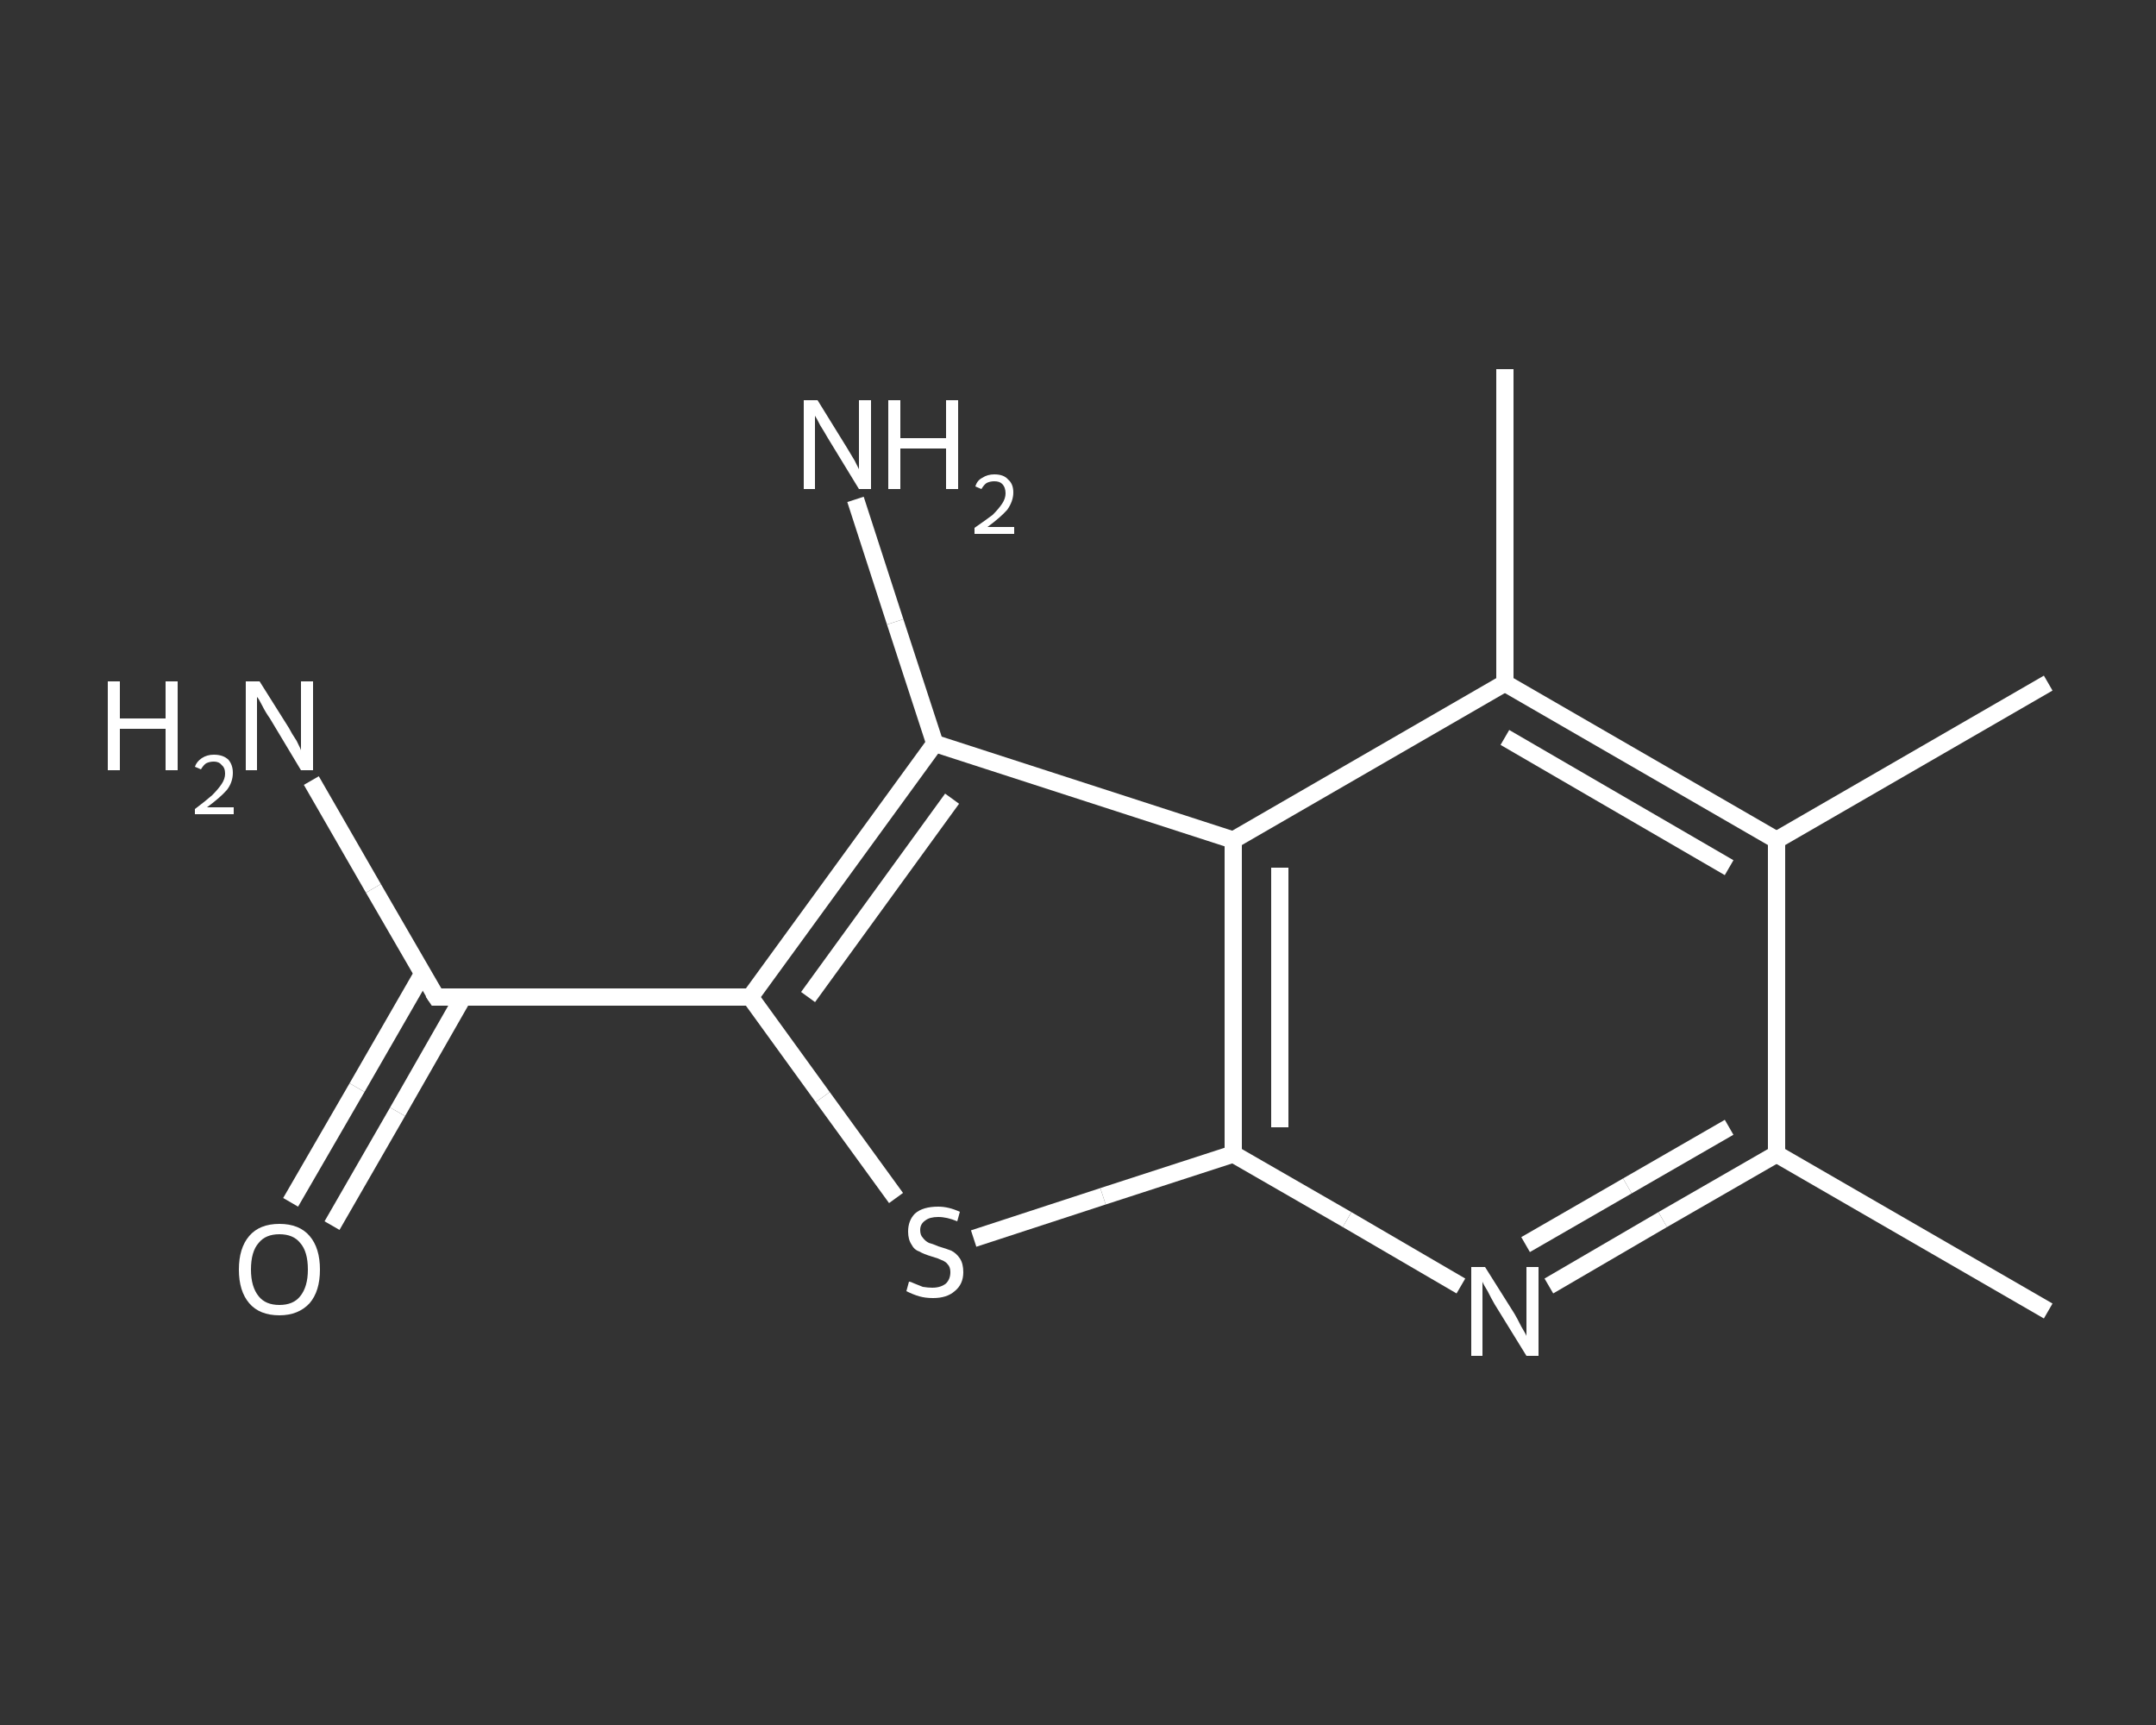 <?xml version='1.0' encoding='iso-8859-1'?>
<svg version='1.1' baseProfile='full'
              xmlns='http://www.w3.org/2000/svg'
                      xmlns:rdkit='http://www.rdkit.org/xml'
                      xmlns:xlink='http://www.w3.org/1999/xlink'
                  xml:space='preserve'
width='250px' height='200px' viewBox='0 0 250 200'>
<rect x="0" y="0" width="250" height="200" fill="#333333" stroke="none"/>
<!-- END OF HEADER -->
<rect style='opacity:1.0;fill:transparent;stroke:none' width='250.0' height='200.0' x='0.0' y='0.0'> </rect>
<path class='bond-0 atom-0 atom-1' d='M 237.5,152.0 L 206.0,133.8' style='fill:none;fill-rule:evenodd;stroke:#FFFFFF;stroke-width:2.0px;stroke-linecap:butt;stroke-linejoin:miter;stroke-opacity:1' />
<path class='bond-1 atom-1 atom-2' d='M 206.0,133.8 L 192.8,141.4' style='fill:none;fill-rule:evenodd;stroke:#FFFFFF;stroke-width:2.0px;stroke-linecap:butt;stroke-linejoin:miter;stroke-opacity:1' />
<path class='bond-1 atom-1 atom-2' d='M 192.8,141.4 L 179.6,149.1' style='fill:none;fill-rule:evenodd;stroke:#FFFFFF;stroke-width:2.0px;stroke-linecap:butt;stroke-linejoin:miter;stroke-opacity:1' />
<path class='bond-1 atom-1 atom-2' d='M 200.5,130.7 L 188.7,137.5' style='fill:none;fill-rule:evenodd;stroke:#FFFFFF;stroke-width:2.0px;stroke-linecap:butt;stroke-linejoin:miter;stroke-opacity:1' />
<path class='bond-1 atom-1 atom-2' d='M 188.7,137.5 L 176.9,144.3' style='fill:none;fill-rule:evenodd;stroke:#FFFFFF;stroke-width:2.0px;stroke-linecap:butt;stroke-linejoin:miter;stroke-opacity:1' />
<path class='bond-2 atom-2 atom-3' d='M 169.4,149.1 L 156.2,141.4' style='fill:none;fill-rule:evenodd;stroke:#FFFFFF;stroke-width:2.0px;stroke-linecap:butt;stroke-linejoin:miter;stroke-opacity:1' />
<path class='bond-2 atom-2 atom-3' d='M 156.2,141.4 L 143.0,133.8' style='fill:none;fill-rule:evenodd;stroke:#FFFFFF;stroke-width:2.0px;stroke-linecap:butt;stroke-linejoin:miter;stroke-opacity:1' />
<path class='bond-3 atom-3 atom-4' d='M 143.0,133.8 L 127.9,138.7' style='fill:none;fill-rule:evenodd;stroke:#FFFFFF;stroke-width:2.0px;stroke-linecap:butt;stroke-linejoin:miter;stroke-opacity:1' />
<path class='bond-3 atom-3 atom-4' d='M 127.9,138.7 L 112.9,143.6' style='fill:none;fill-rule:evenodd;stroke:#FFFFFF;stroke-width:2.0px;stroke-linecap:butt;stroke-linejoin:miter;stroke-opacity:1' />
<path class='bond-4 atom-4 atom-5' d='M 103.9,138.9 L 95.4,127.2' style='fill:none;fill-rule:evenodd;stroke:#FFFFFF;stroke-width:2.0px;stroke-linecap:butt;stroke-linejoin:miter;stroke-opacity:1' />
<path class='bond-4 atom-4 atom-5' d='M 95.4,127.2 L 87.0,115.6' style='fill:none;fill-rule:evenodd;stroke:#FFFFFF;stroke-width:2.0px;stroke-linecap:butt;stroke-linejoin:miter;stroke-opacity:1' />
<path class='bond-5 atom-5 atom-6' d='M 87.0,115.6 L 50.6,115.6' style='fill:none;fill-rule:evenodd;stroke:#FFFFFF;stroke-width:2.0px;stroke-linecap:butt;stroke-linejoin:miter;stroke-opacity:1' />
<path class='bond-6 atom-6 atom-7' d='M 50.6,115.6 L 43.3,103.0' style='fill:none;fill-rule:evenodd;stroke:#FFFFFF;stroke-width:2.0px;stroke-linecap:butt;stroke-linejoin:miter;stroke-opacity:1' />
<path class='bond-6 atom-6 atom-7' d='M 43.3,103.0 L 36.1,90.5' style='fill:none;fill-rule:evenodd;stroke:#FFFFFF;stroke-width:2.0px;stroke-linecap:butt;stroke-linejoin:miter;stroke-opacity:1' />
<path class='bond-7 atom-6 atom-8' d='M 49.0,112.9 L 41.4,126.1' style='fill:none;fill-rule:evenodd;stroke:#FFFFFF;stroke-width:2.0px;stroke-linecap:butt;stroke-linejoin:miter;stroke-opacity:1' />
<path class='bond-7 atom-6 atom-8' d='M 41.4,126.1 L 33.7,139.4' style='fill:none;fill-rule:evenodd;stroke:#FFFFFF;stroke-width:2.0px;stroke-linecap:butt;stroke-linejoin:miter;stroke-opacity:1' />
<path class='bond-7 atom-6 atom-8' d='M 53.7,115.6 L 46.1,128.9' style='fill:none;fill-rule:evenodd;stroke:#FFFFFF;stroke-width:2.0px;stroke-linecap:butt;stroke-linejoin:miter;stroke-opacity:1' />
<path class='bond-7 atom-6 atom-8' d='M 46.1,128.9 L 38.5,142.1' style='fill:none;fill-rule:evenodd;stroke:#FFFFFF;stroke-width:2.0px;stroke-linecap:butt;stroke-linejoin:miter;stroke-opacity:1' />
<path class='bond-8 atom-5 atom-9' d='M 87.0,115.6 L 108.4,86.2' style='fill:none;fill-rule:evenodd;stroke:#FFFFFF;stroke-width:2.0px;stroke-linecap:butt;stroke-linejoin:miter;stroke-opacity:1' />
<path class='bond-8 atom-5 atom-9' d='M 93.7,115.6 L 110.4,92.6' style='fill:none;fill-rule:evenodd;stroke:#FFFFFF;stroke-width:2.0px;stroke-linecap:butt;stroke-linejoin:miter;stroke-opacity:1' />
<path class='bond-9 atom-9 atom-10' d='M 108.4,86.2 L 103.8,72.1' style='fill:none;fill-rule:evenodd;stroke:#FFFFFF;stroke-width:2.0px;stroke-linecap:butt;stroke-linejoin:miter;stroke-opacity:1' />
<path class='bond-9 atom-9 atom-10' d='M 103.8,72.1 L 99.2,57.9' style='fill:none;fill-rule:evenodd;stroke:#FFFFFF;stroke-width:2.0px;stroke-linecap:butt;stroke-linejoin:miter;stroke-opacity:1' />
<path class='bond-10 atom-9 atom-11' d='M 108.4,86.2 L 143.0,97.4' style='fill:none;fill-rule:evenodd;stroke:#FFFFFF;stroke-width:2.0px;stroke-linecap:butt;stroke-linejoin:miter;stroke-opacity:1' />
<path class='bond-11 atom-11 atom-12' d='M 143.0,97.4 L 174.5,79.2' style='fill:none;fill-rule:evenodd;stroke:#FFFFFF;stroke-width:2.0px;stroke-linecap:butt;stroke-linejoin:miter;stroke-opacity:1' />
<path class='bond-12 atom-12 atom-13' d='M 174.5,79.2 L 174.5,42.8' style='fill:none;fill-rule:evenodd;stroke:#FFFFFF;stroke-width:2.0px;stroke-linecap:butt;stroke-linejoin:miter;stroke-opacity:1' />
<path class='bond-13 atom-12 atom-14' d='M 174.5,79.2 L 206.0,97.4' style='fill:none;fill-rule:evenodd;stroke:#FFFFFF;stroke-width:2.0px;stroke-linecap:butt;stroke-linejoin:miter;stroke-opacity:1' />
<path class='bond-13 atom-12 atom-14' d='M 174.5,85.5 L 200.5,100.6' style='fill:none;fill-rule:evenodd;stroke:#FFFFFF;stroke-width:2.0px;stroke-linecap:butt;stroke-linejoin:miter;stroke-opacity:1' />
<path class='bond-14 atom-14 atom-15' d='M 206.0,97.4 L 237.5,79.2' style='fill:none;fill-rule:evenodd;stroke:#FFFFFF;stroke-width:2.0px;stroke-linecap:butt;stroke-linejoin:miter;stroke-opacity:1' />
<path class='bond-15 atom-14 atom-1' d='M 206.0,97.4 L 206.0,133.8' style='fill:none;fill-rule:evenodd;stroke:#FFFFFF;stroke-width:2.0px;stroke-linecap:butt;stroke-linejoin:miter;stroke-opacity:1' />
<path class='bond-16 atom-11 atom-3' d='M 143.0,97.4 L 143.0,133.8' style='fill:none;fill-rule:evenodd;stroke:#FFFFFF;stroke-width:2.0px;stroke-linecap:butt;stroke-linejoin:miter;stroke-opacity:1' />
<path class='bond-16 atom-11 atom-3' d='M 148.4,100.6 L 148.4,130.7' style='fill:none;fill-rule:evenodd;stroke:#FFFFFF;stroke-width:2.0px;stroke-linecap:butt;stroke-linejoin:miter;stroke-opacity:1' />
<path d='M 52.4,115.6 L 50.6,115.6 L 50.2,115.0' style='fill:none;stroke:#FFFFFF;stroke-width:2.0px;stroke-linecap:butt;stroke-linejoin:miter;stroke-opacity:1;' />
<path class='atom-2' d='M 172.2 146.9
L 175.6 152.3
Q 175.9 152.8, 176.4 153.8
Q 177.0 154.8, 177.0 154.9
L 177.0 146.9
L 178.4 146.9
L 178.4 157.2
L 177.0 157.2
L 173.3 151.2
Q 172.9 150.5, 172.5 149.7
Q 172.0 148.9, 171.9 148.6
L 171.9 157.2
L 170.6 157.2
L 170.6 146.9
L 172.2 146.9
' fill='#FFFFFF'/>
<path class='atom-4' d='M 105.4 148.6
Q 105.6 148.6, 106.0 148.8
Q 106.5 149.0, 107.0 149.2
Q 107.6 149.3, 108.1 149.3
Q 109.1 149.3, 109.7 148.8
Q 110.2 148.3, 110.2 147.5
Q 110.2 146.9, 109.9 146.6
Q 109.7 146.3, 109.2 146.1
Q 108.8 145.9, 108.1 145.7
Q 107.1 145.4, 106.6 145.1
Q 106.0 144.9, 105.7 144.3
Q 105.3 143.7, 105.3 142.8
Q 105.3 141.5, 106.1 140.7
Q 107.0 139.9, 108.8 139.9
Q 110.0 139.9, 111.3 140.5
L 111.0 141.6
Q 109.8 141.1, 108.8 141.1
Q 107.8 141.1, 107.3 141.5
Q 106.7 141.9, 106.7 142.6
Q 106.7 143.2, 107.0 143.5
Q 107.3 143.9, 107.7 144.1
Q 108.1 144.2, 108.8 144.5
Q 109.8 144.8, 110.3 145.0
Q 110.9 145.3, 111.3 145.9
Q 111.7 146.5, 111.7 147.5
Q 111.7 148.9, 110.7 149.7
Q 109.8 150.5, 108.2 150.5
Q 107.3 150.5, 106.6 150.3
Q 105.9 150.1, 105.1 149.7
L 105.4 148.6
' fill='#FFFFFF'/>
<path class='atom-7' d='M 12.5 79.0
L 13.9 79.0
L 13.9 83.3
L 19.2 83.3
L 19.2 79.0
L 20.6 79.0
L 20.6 89.3
L 19.2 89.3
L 19.2 84.5
L 13.9 84.5
L 13.9 89.3
L 12.5 89.3
L 12.5 79.0
' fill='#FFFFFF'/>
<path class='atom-7' d='M 22.6 88.9
Q 22.8 88.3, 23.4 87.9
Q 24.0 87.5, 24.8 87.5
Q 25.9 87.5, 26.5 88.1
Q 27.0 88.7, 27.0 89.6
Q 27.0 90.7, 26.3 91.6
Q 25.5 92.5, 24.0 93.6
L 27.1 93.6
L 27.1 94.4
L 22.6 94.4
L 22.6 93.8
Q 23.8 92.9, 24.6 92.2
Q 25.3 91.5, 25.7 90.9
Q 26.1 90.3, 26.1 89.7
Q 26.1 89.0, 25.7 88.7
Q 25.4 88.3, 24.8 88.3
Q 24.3 88.3, 23.9 88.5
Q 23.6 88.7, 23.3 89.2
L 22.6 88.9
' fill='#FFFFFF'/>
<path class='atom-7' d='M 30.1 79.0
L 33.5 84.4
Q 33.8 85.0, 34.4 85.9
Q 34.9 86.9, 34.9 87.0
L 34.9 79.0
L 36.3 79.0
L 36.3 89.3
L 34.9 89.3
L 31.3 83.3
Q 30.8 82.6, 30.4 81.8
Q 30.0 81.0, 29.8 80.8
L 29.8 89.3
L 28.5 89.3
L 28.5 79.0
L 30.1 79.0
' fill='#FFFFFF'/>
<path class='atom-8' d='M 27.7 147.2
Q 27.7 144.7, 28.9 143.3
Q 30.1 141.9, 32.4 141.9
Q 34.7 141.9, 35.9 143.3
Q 37.1 144.7, 37.1 147.2
Q 37.1 149.7, 35.9 151.1
Q 34.6 152.5, 32.4 152.5
Q 30.1 152.5, 28.9 151.1
Q 27.7 149.7, 27.7 147.2
M 32.4 151.3
Q 34.0 151.3, 34.8 150.3
Q 35.7 149.2, 35.7 147.2
Q 35.7 145.1, 34.8 144.1
Q 34.0 143.1, 32.4 143.1
Q 30.8 143.1, 30.0 144.1
Q 29.1 145.1, 29.1 147.2
Q 29.1 149.2, 30.0 150.3
Q 30.8 151.3, 32.4 151.3
' fill='#FFFFFF'/>
<path class='atom-10' d='M 94.8 46.4
L 98.2 51.9
Q 98.5 52.4, 99.1 53.4
Q 99.6 54.4, 99.6 54.4
L 99.6 46.4
L 101.0 46.4
L 101.0 56.7
L 99.6 56.7
L 96.0 50.8
Q 95.6 50.1, 95.1 49.3
Q 94.7 48.5, 94.5 48.2
L 94.5 56.7
L 93.2 56.7
L 93.2 46.4
L 94.8 46.4
' fill='#FFFFFF'/>
<path class='atom-10' d='M 103.0 46.4
L 104.4 46.4
L 104.4 50.8
L 109.7 50.8
L 109.7 46.4
L 111.1 46.4
L 111.1 56.7
L 109.7 56.7
L 109.7 52.0
L 104.4 52.0
L 104.4 56.7
L 103.0 56.7
L 103.0 46.4
' fill='#FFFFFF'/>
<path class='atom-10' d='M 113.1 56.4
Q 113.3 55.7, 113.9 55.4
Q 114.5 55.0, 115.3 55.0
Q 116.4 55.0, 116.9 55.6
Q 117.5 56.1, 117.5 57.1
Q 117.5 58.1, 116.8 59.1
Q 116.0 60.0, 114.5 61.1
L 117.6 61.1
L 117.6 61.9
L 113.0 61.9
L 113.0 61.2
Q 114.3 60.3, 115.1 59.7
Q 115.8 59.0, 116.2 58.4
Q 116.6 57.8, 116.6 57.2
Q 116.6 56.5, 116.2 56.1
Q 115.9 55.8, 115.3 55.8
Q 114.8 55.8, 114.4 56.0
Q 114.1 56.2, 113.8 56.7
L 113.1 56.4
' fill='#FFFFFF'/>
</svg>
